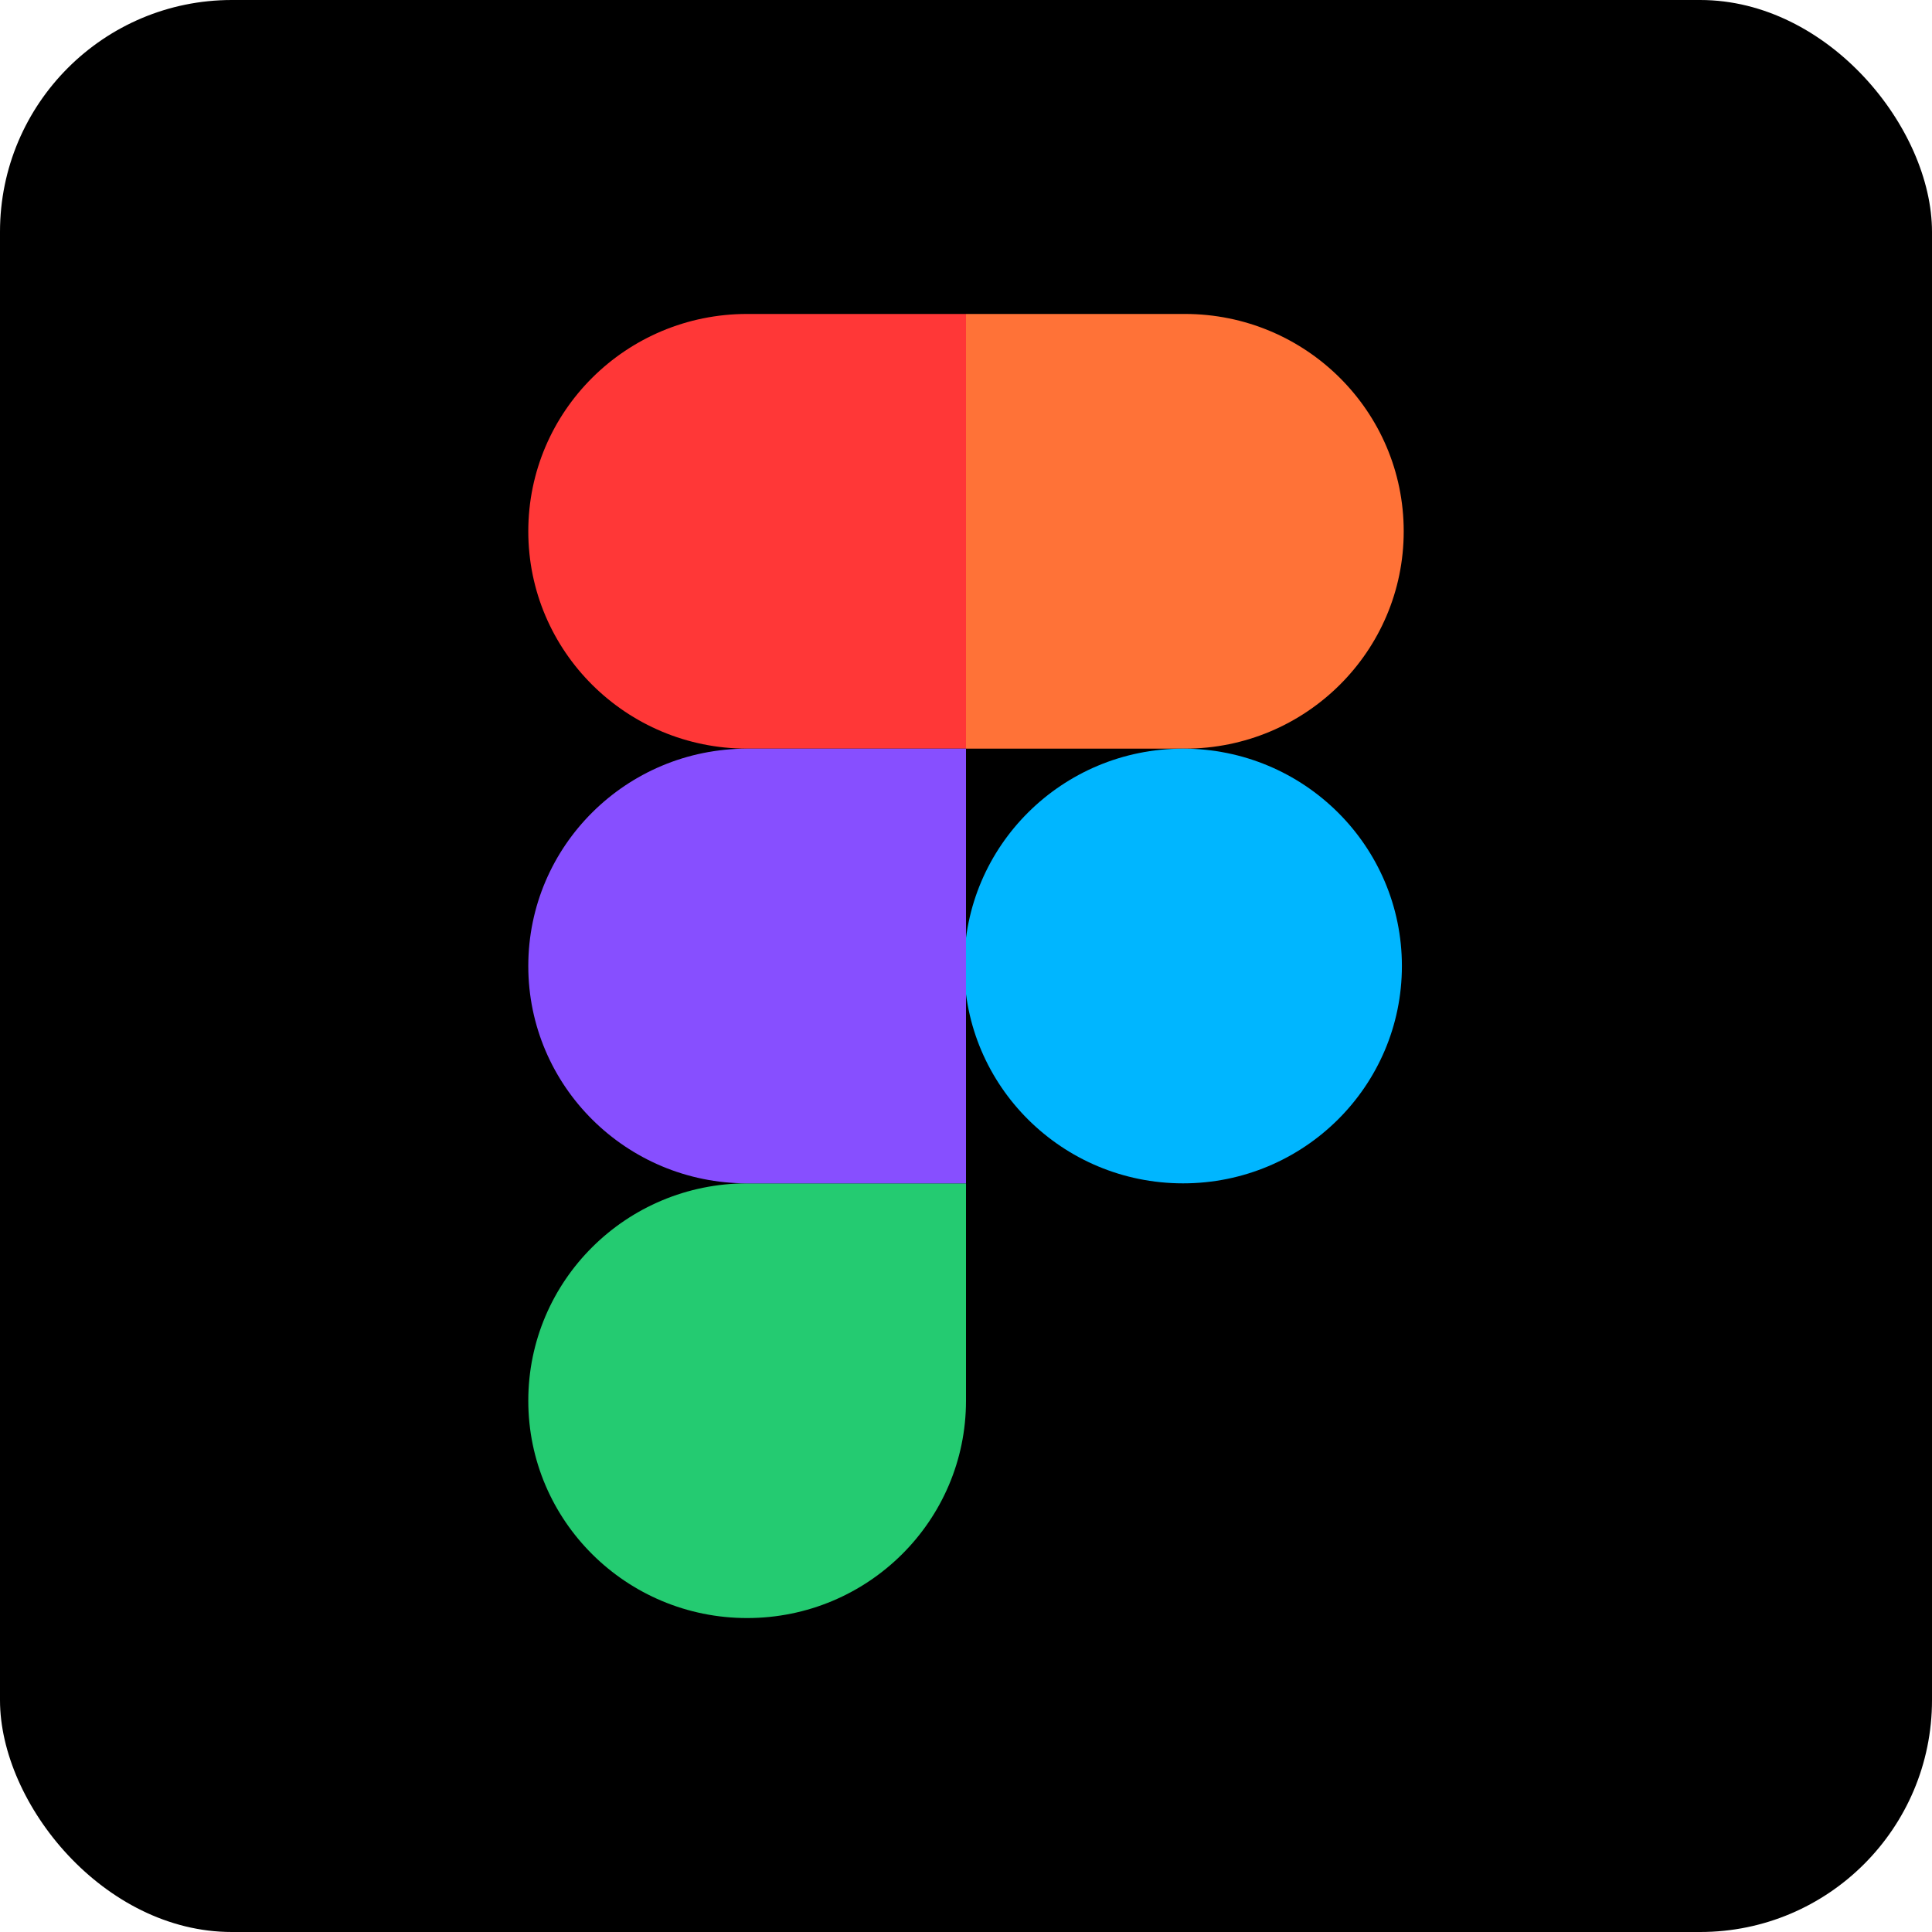 <?xml version="1.0" encoding="UTF-8"?> <svg xmlns="http://www.w3.org/2000/svg" width="50" height="50" viewBox="0 0 50 50" fill="none"><g clip-path="url(#clip0_4268_7028)"><rect width="50" height="50" rx="6" fill="black"></rect><path d="M13.672 36.25C13.672 33.143 16.208 30.625 19.336 30.625H25V36.25C25 39.357 22.464 41.875 19.336 41.875C16.208 41.875 13.672 39.357 13.672 36.25Z" fill="#24CB71"></path><path d="M25 8.125V19.375H30.664C33.792 19.375 36.328 16.857 36.328 13.75C36.328 10.643 33.792 8.125 30.664 8.125H25Z" fill="#FF7237"></path><path d="M30.617 30.625C33.745 30.625 36.281 28.107 36.281 25C36.281 21.893 33.745 19.375 30.617 19.375C27.489 19.375 24.953 21.893 24.953 25C24.953 28.107 27.489 30.625 30.617 30.625Z" fill="#00B6FF"></path><path d="M13.672 13.75C13.672 16.857 16.208 19.375 19.336 19.375H25V8.125H19.336C16.208 8.125 13.672 10.643 13.672 13.75Z" fill="#FF3737"></path><path d="M13.672 25C13.672 28.107 16.208 30.625 19.336 30.625H25V19.375H19.336C16.208 19.375 13.672 21.893 13.672 25Z" fill="#874FFF"></path></g><defs><clipPath id="clip0_4268_7028"><rect width="50" height="50" rx="6" fill="white"></rect></clipPath></defs></svg> 